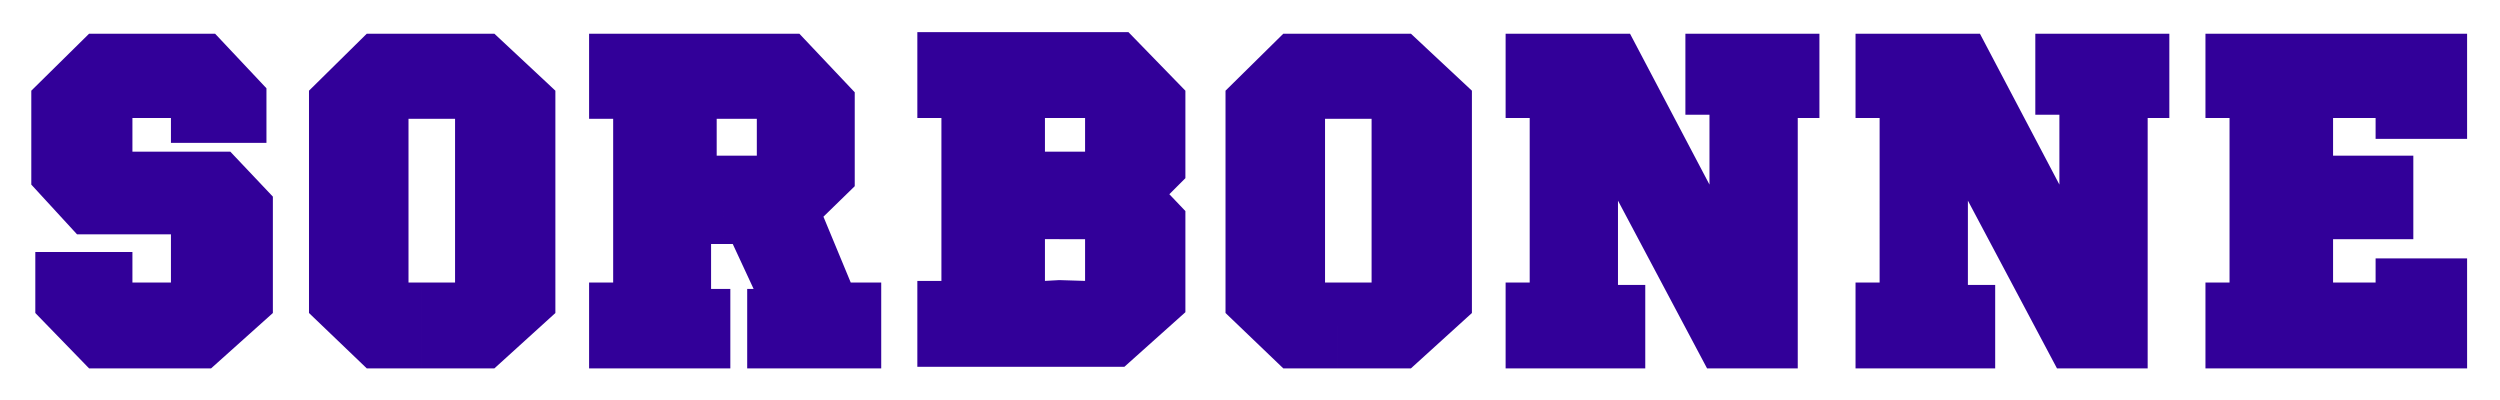<svg xmlns="http://www.w3.org/2000/svg" fill-rule="evenodd" height="79.05" preserveAspectRatio="none" stroke-linecap="round" viewBox="0 0 3115 499" width="493.465"><path d="M1320 349v108h81l76-68V263l-20-21 20-20V113l-71-73h-263v107h30v203h-30v107h177V349l-18 1v-52h18V189h-18v-42h50v42h-32v109h32v52l-32-1zM2748 42h326v131h-114v-26h-53v47h100v104h-100v54h53v-30h114v137h-326V352h30V147h-30V42zm-436 0h155l99 188v-87h-30V42h167v105h-27v312h-113l-111-209v105h34v104h-174V352h30V147h-30V42zm-436 0h155l99 188v-87h-30V42h167v105h-27v312h-113l-111-209v105h34v104h-174V352h30V147h-30V42zM39 230V113l72-71h157l64 68v68H213v-31h-48v42h122l53 56v145l-77 69H111l-67-69v-76h121v38h48v-60H96l-57-62zm486 122h-16V148h58v204h-42v107h91l76-69V113l-76-71H457l-72 71v277l72 69h68V352zm1142 0h-16V148h58v204h-42v107h91l76-69V113l-76-71h-159l-72 71v277l72 69h68V352zM901 194h42v-46h-50v46h8v110h-15v56h24v99H734V352h30V148h-30V42h262l69 73v117l-39 38 34 82h38v107H931v-99h8l-26-56h-12V194z" style="stroke:none;fill:#320099"/></svg>
